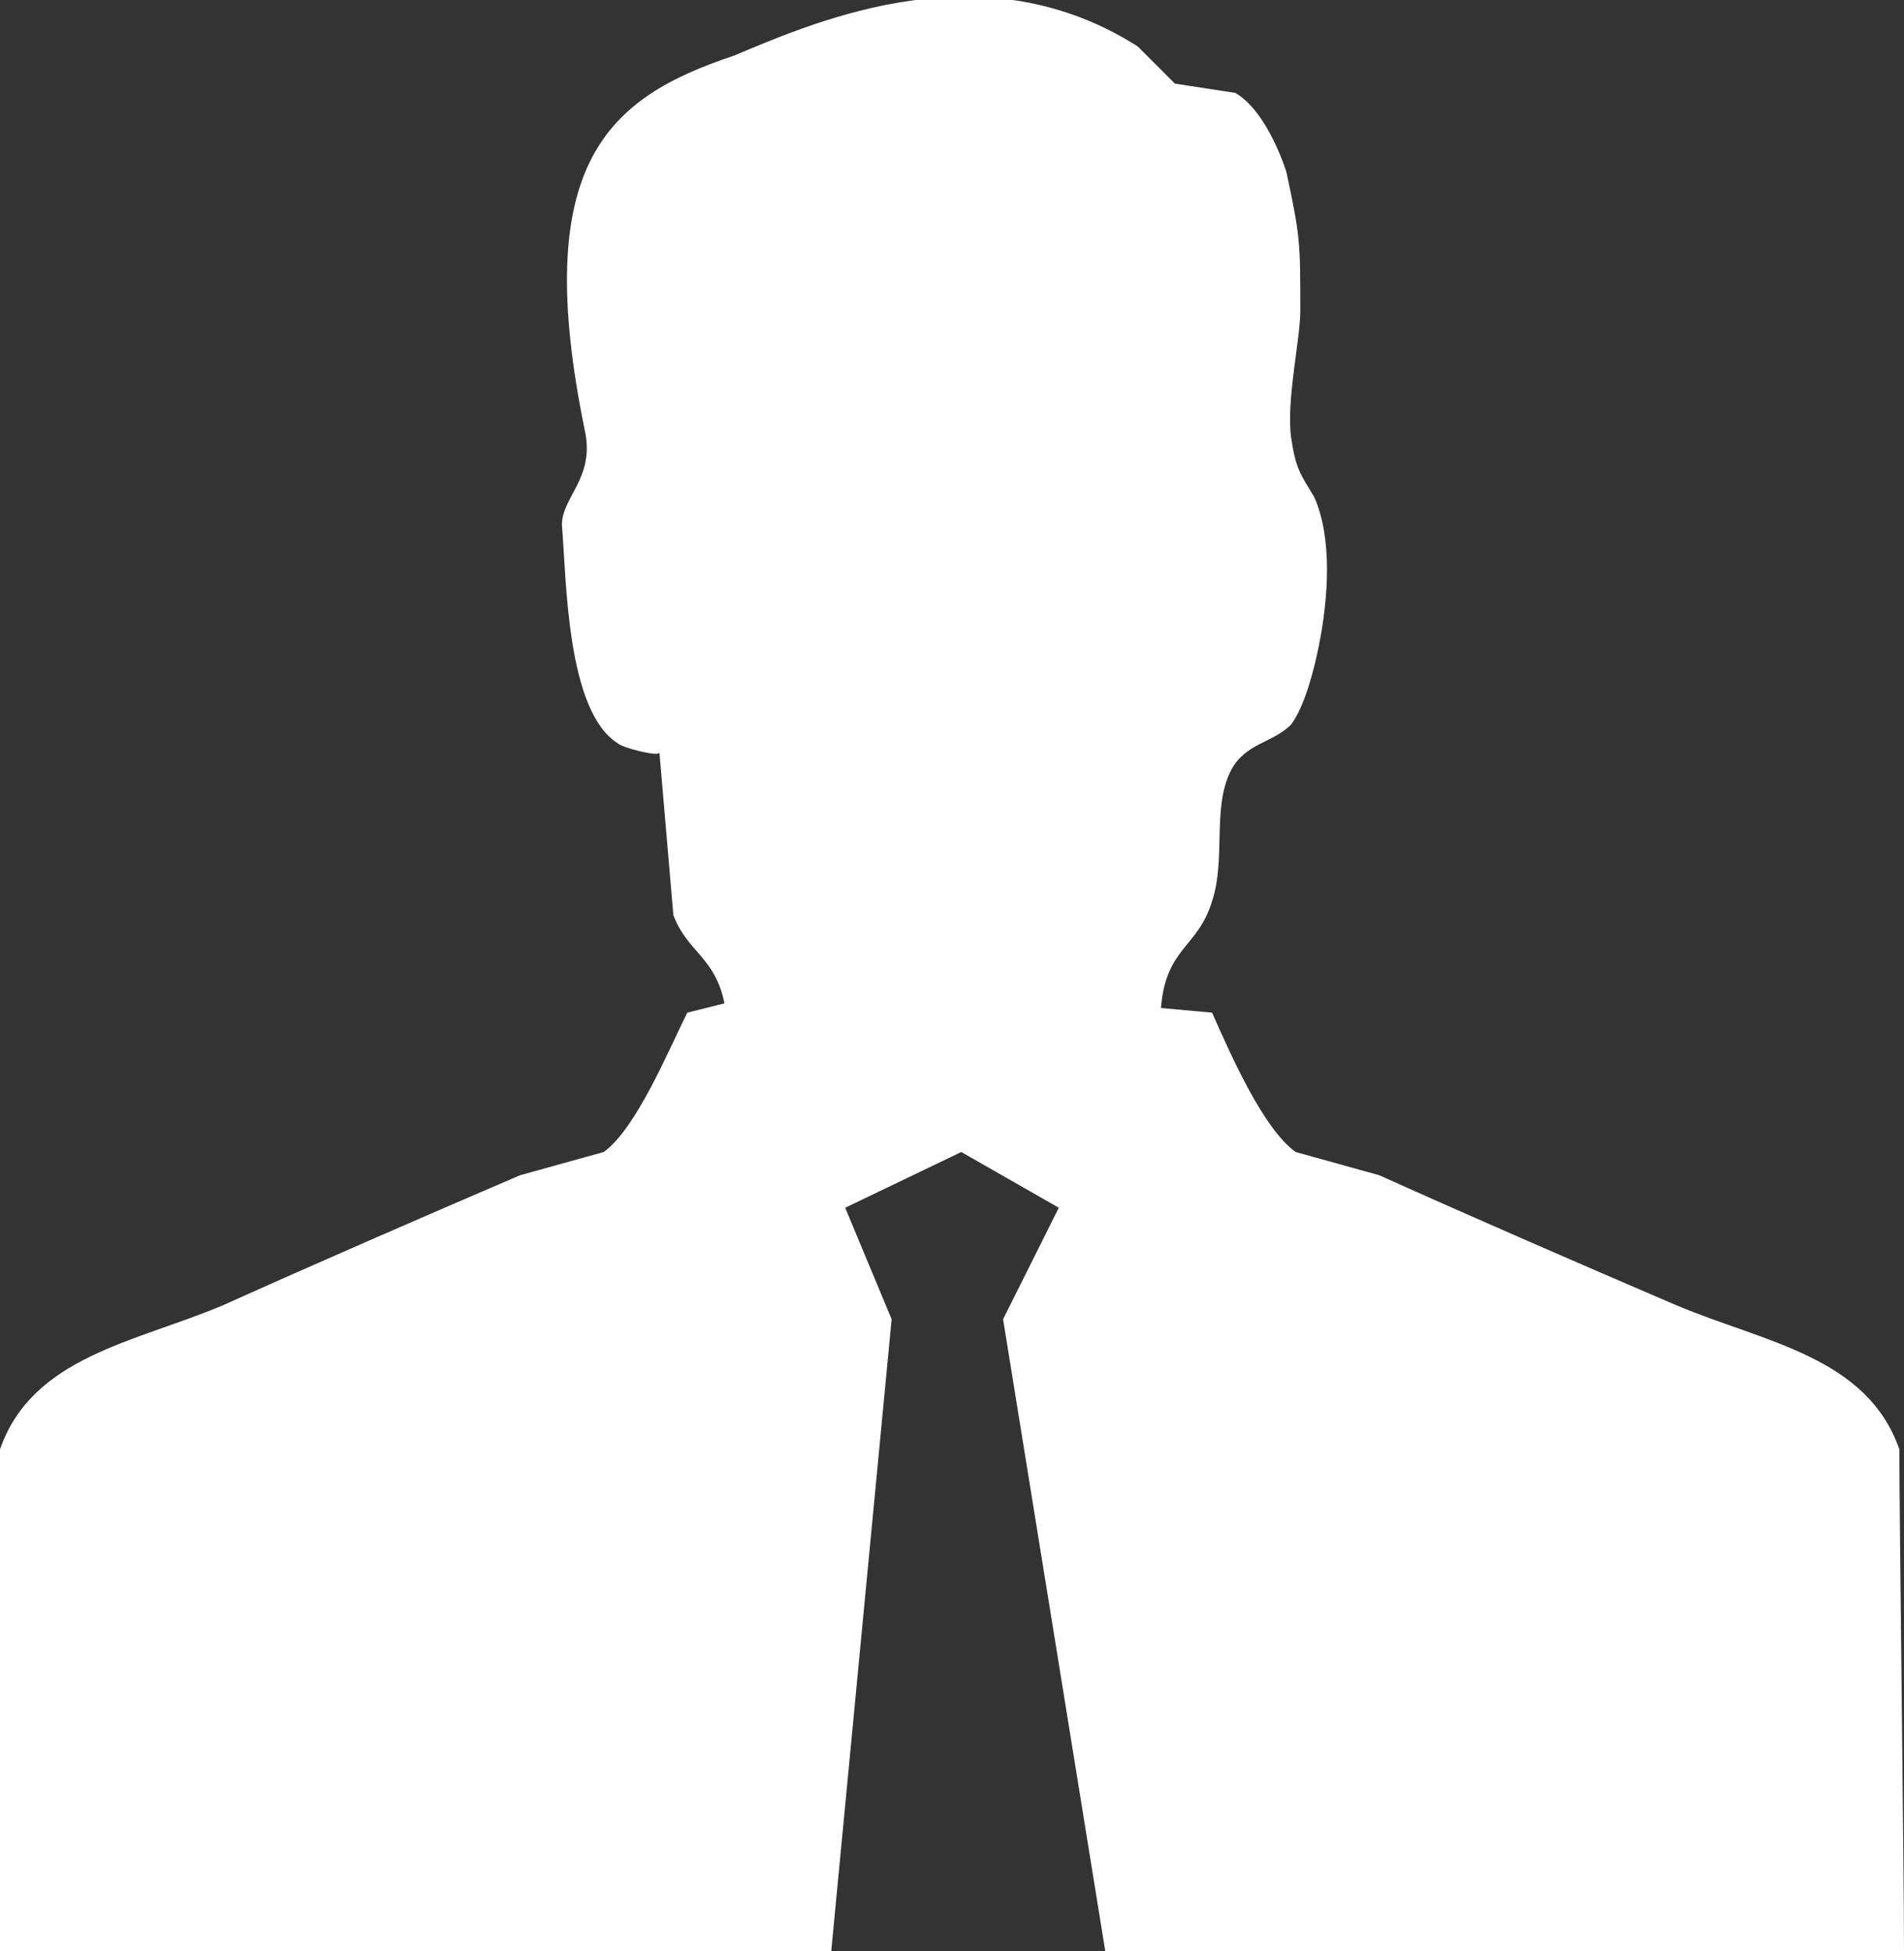 <?xml version="1.0" encoding="utf-8"?>
<!-- Generator: Adobe Illustrator 22.1.0, SVG Export Plug-In . SVG Version: 6.00 Build 0)  -->
<svg version="1.1" id="图层_1" xmlns="http://www.w3.org/2000/svg" xmlns:xlink="http://www.w3.org/1999/xlink" x="0px" y="0px"
	 viewBox="0 0 41 42" style="enable-background:new 0 0 41 42;" xml:space="preserve">
<rect x="0" y="0" width="41" height="42" fill="#333333" stroke="none"/>
<style type="text/css">
	.st0{fill:#FFFFFF;}
</style>
<g>
	<g>
		<path class="st0" d="M40.9,31.2c-0.7-2-2.9-2.3-4.8-3.1c-2.1-0.9-4.4-1.9-6.4-2.8l-1.8-0.5c-0.7-0.5-1.4-2.1-1.8-3L25,21.7
			c0.1-1.3,0.8-1.3,1.1-2.3c0.3-0.9,0-2,0.4-2.8c0.3-0.6,0.9-0.6,1.3-1c0.3-0.4,0.5-1.2,0.6-1.7c0.2-1,0.3-2.3-0.1-3.2
			c-0.3-0.5-0.4-0.6-0.5-1.3c-0.1-0.8,0.2-2.1,0.2-2.7c0-1.5,0-1.6-0.3-3c0,0-0.4-1.3-1.1-1.7l-1.3-0.2l-0.8-0.8
			c-3.3-2.1-6.8-0.6-8.7,0.2c-2.7,0.9-4.4,2.3-3.2,8.1c0.2,1-0.5,1.4-0.5,2c0.1,1.2,0.1,4,1.2,4.7c0.1,0.1,0.9,0.3,0.9,0.2l0.3,3.5
			c0.3,0.8,0.9,0.9,1.1,1.9l-0.8,0.2c-0.4,0.8-1.1,2.5-1.8,3l-1.8,0.5c-2.1,0.9-4.4,1.9-6.4,2.8c-1.9,0.8-4.1,1.1-4.8,3.1
			c0,1.4-0.1,9-0.1,10.8h18l1.3-13.6L18.2,26l2.5-1.2l2.1,1.2l-1.2,2.4L23.8,42H41C41,40.2,40.9,32.6,40.9,31.2L40.9,31.2z
			 M40.9,31.2"/>
	</g>
</g>
</svg>
